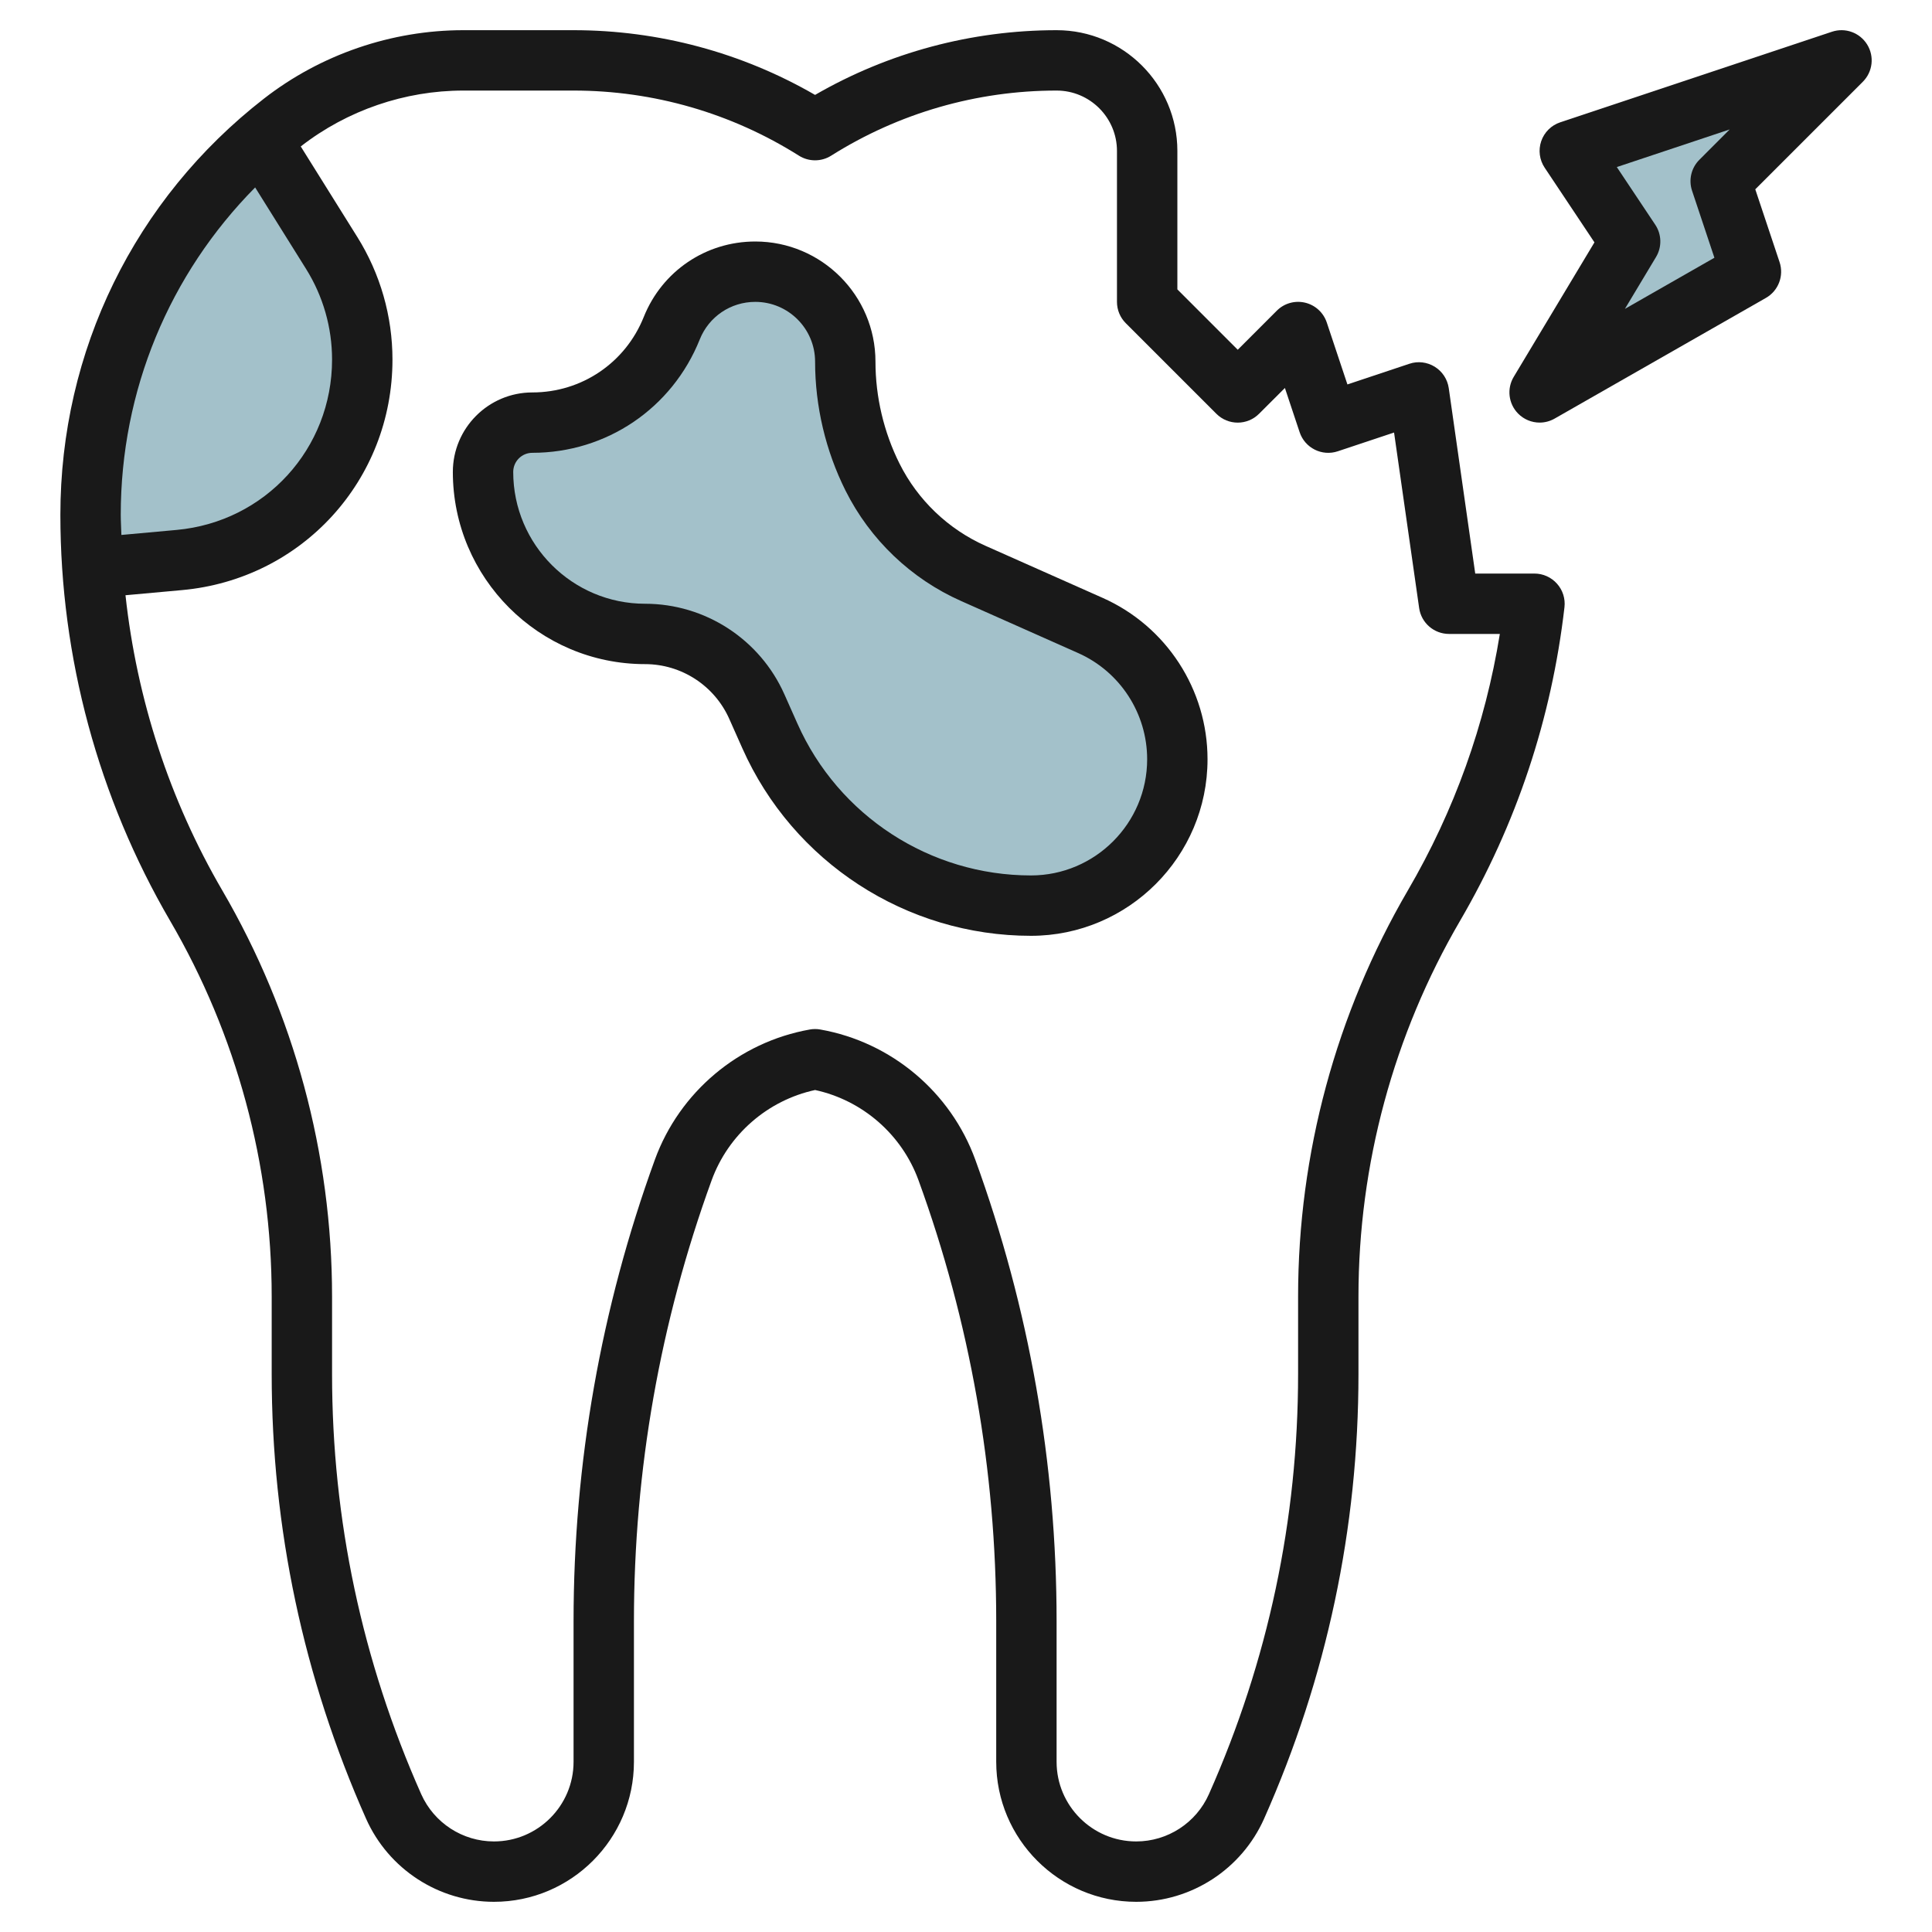 <svg id="Layer_3" enable-background="new 0 0 64 64" height="512" viewBox="0 0 64 64" width="512" xmlns="http://www.w3.org/2000/svg"><g><g fill="#a3c1ca"><path d="m28.904 15.805c.709 1.419 1.89 2.547 3.339 3.191l3.878 1.724c1.751.778 2.88 2.515 2.88 4.431 0 2.678-2.171 4.849-4.849 4.849-3.741 0-7.13-2.203-8.649-5.621l-.432-.973c-.651-1.463-2.102-2.406-3.703-2.406-2.964 0-5.367-2.403-5.367-5.367 0-.902.731-1.633 1.633-1.633 2.033 0 3.862-1.238 4.617-3.126.453-1.132 1.549-1.874 2.768-1.874 1.647 0 2.981 1.335 2.981 2.981.001 1.328.31 2.637.904 3.824z"/><path d="m61 2-9 3 2 3-3 4.999 7-3.999-1-3z"/><path d="m12.001 11.912c0-1.249-.351-2.474-1.013-3.533l-2.324-3.718c-3.575 3.117-5.664 7.62-5.664 12.393 0 .588.022 1.174.062 1.759l2.876-.261c3.434-.313 6.063-3.192 6.063-6.64z"/></g><path d="m50.832 19h-1.963l-.877-6.142c-.042-.293-.212-.553-.464-.709-.253-.156-.56-.194-.842-.098l-2.051.684-.684-2.052c-.11-.329-.382-.577-.719-.657-.34-.079-.693.021-.937.267l-1.293 1.293-2-2v-4.586c0-2.206-1.794-4-4-4-2.818 0-5.571.739-8.002 2.144-2.43-1.405-5.183-2.144-8-2.144h-3.652c-2.38 0-4.725.805-6.604 2.267-4.286 3.332-6.744 8.357-6.744 13.787 0 4.721 1.257 9.371 3.636 13.45 2.201 3.772 3.364 8.075 3.364 12.442v2.568c0 5.107 1.052 10.064 3.126 14.732.745 1.674 2.408 2.754 4.237 2.754 2.557 0 4.637-2.08 4.637-4.637v-4.658c0-4.995.866-9.909 2.573-14.604.553-1.52 1.856-2.652 3.428-2.993 1.571.341 2.875 1.474 3.427 2.993 1.708 4.695 2.573 9.609 2.573 14.604v4.658c0 2.557 2.08 4.637 4.637 4.637 1.83 0 3.493-1.081 4.237-2.754 2.075-4.667 3.126-9.624 3.126-14.731v-2.568c0-4.367 1.163-8.67 3.364-12.442 1.87-3.206 3.034-6.701 3.46-10.39.033-.283-.057-.566-.247-.779s-.461-.336-.746-.336zm-42.38-12.791 1.687 2.7c.563.901.861 1.939.861 3.003 0 2.95-2.215 5.376-5.153 5.643l-1.826.166c-.005-.223-.021-.444-.021-.667 0-4.119 1.608-7.969 4.452-10.845zm38.185 23.287c-2.379 4.079-3.636 8.729-3.636 13.45v2.568c0 4.826-.994 9.509-2.954 13.92-.423.952-1.369 1.566-2.409 1.566-1.454 0-2.637-1.183-2.637-2.637v-4.658c0-5.229-.906-10.373-2.693-15.288-.816-2.244-2.783-3.897-5.133-4.313-.058-.011-.116-.016-.175-.016s-.117.005-.175.016c-2.349.417-4.315 2.069-5.132 4.313-1.787 4.916-2.693 10.06-2.693 15.288v4.658c0 1.454-1.183 2.637-2.637 2.637-1.041 0-1.986-.615-2.41-1.566-1.959-4.411-2.953-9.093-2.953-13.919v-2.568c0-4.721-1.257-9.371-3.636-13.45-1.751-3.002-2.833-6.341-3.207-9.779l1.871-.17c3.975-.36 6.973-3.643 6.973-7.635 0-1.438-.403-2.844-1.165-4.063l-1.873-2.998c.003-.002.005-.005.008-.007 1.53-1.19 3.44-1.845 5.377-1.845h3.652c2.647 0 5.229.746 7.466 2.157.326.205.742.205 1.067 0 2.238-1.411 4.821-2.157 7.468-2.157 1.103 0 2 .897 2 2v5c0 .266.105.52.293.707l3 3c.391.391 1.023.391 1.414 0l.856-.855.488 1.465c.174.523.74.808 1.265.632l1.863-.621.831 5.814c.07.492.492.858.99.858h1.683c-.484 3.002-1.506 5.855-3.047 8.496z" fill="#191919"/><path d="m36.528 19.806-3.879-1.724c-1.234-.548-2.247-1.515-2.851-2.724-.521-1.043-.797-2.211-.797-3.377 0-2.195-1.786-3.981-3.981-3.981-1.638 0-3.088.982-3.696 2.503-.608 1.517-2.056 2.497-3.69 2.497-1.452 0-2.633 1.182-2.633 2.634 0 3.511 2.856 6.366 6.367 6.366 1.205 0 2.299.712 2.789 1.812l.433.973c1.677 3.776 5.431 6.215 9.562 6.215 3.225 0 5.849-2.624 5.849-5.849 0-2.309-1.363-4.407-3.473-5.345zm-2.376 9.194c-3.342 0-6.378-1.974-7.735-5.027l-.433-.973c-.81-1.822-2.622-3-4.616-3-2.408 0-4.367-1.959-4.367-4.366 0-.35.284-.634.633-.634 2.456 0 4.633-1.474 5.546-3.755.302-.756 1.025-1.245 1.84-1.245 1.093 0 1.981.889 1.981 1.981 0 1.475.349 2.952 1.008 4.271.812 1.623 2.171 2.922 3.828 3.657l3.878 1.724c1.389.617 2.286 1.998 2.286 3.518 0 2.122-1.727 3.849-3.849 3.849z" fill="#191919"/><path d="m60.684 1.052-9 3c-.295.098-.528.329-.629.624s-.059.619.114.879l1.649 2.474-2.674 4.455c-.234.39-.175.889.143 1.214.193.197.453.301.715.301.169 0 .34-.043.496-.132l7-3.998c.414-.236.604-.732.453-1.185l-.805-2.413 3.563-3.563c.328-.328.387-.838.144-1.232-.246-.397-.728-.572-1.169-.424zm-4.633 5.264.741 2.222-2.965 1.694 1.031-1.718c.199-.331.189-.748-.025-1.069l-1.274-1.911 3.739-1.246-1.004 1.005c-.269.268-.362.664-.243 1.023z" fill="#191919"/></g></svg>